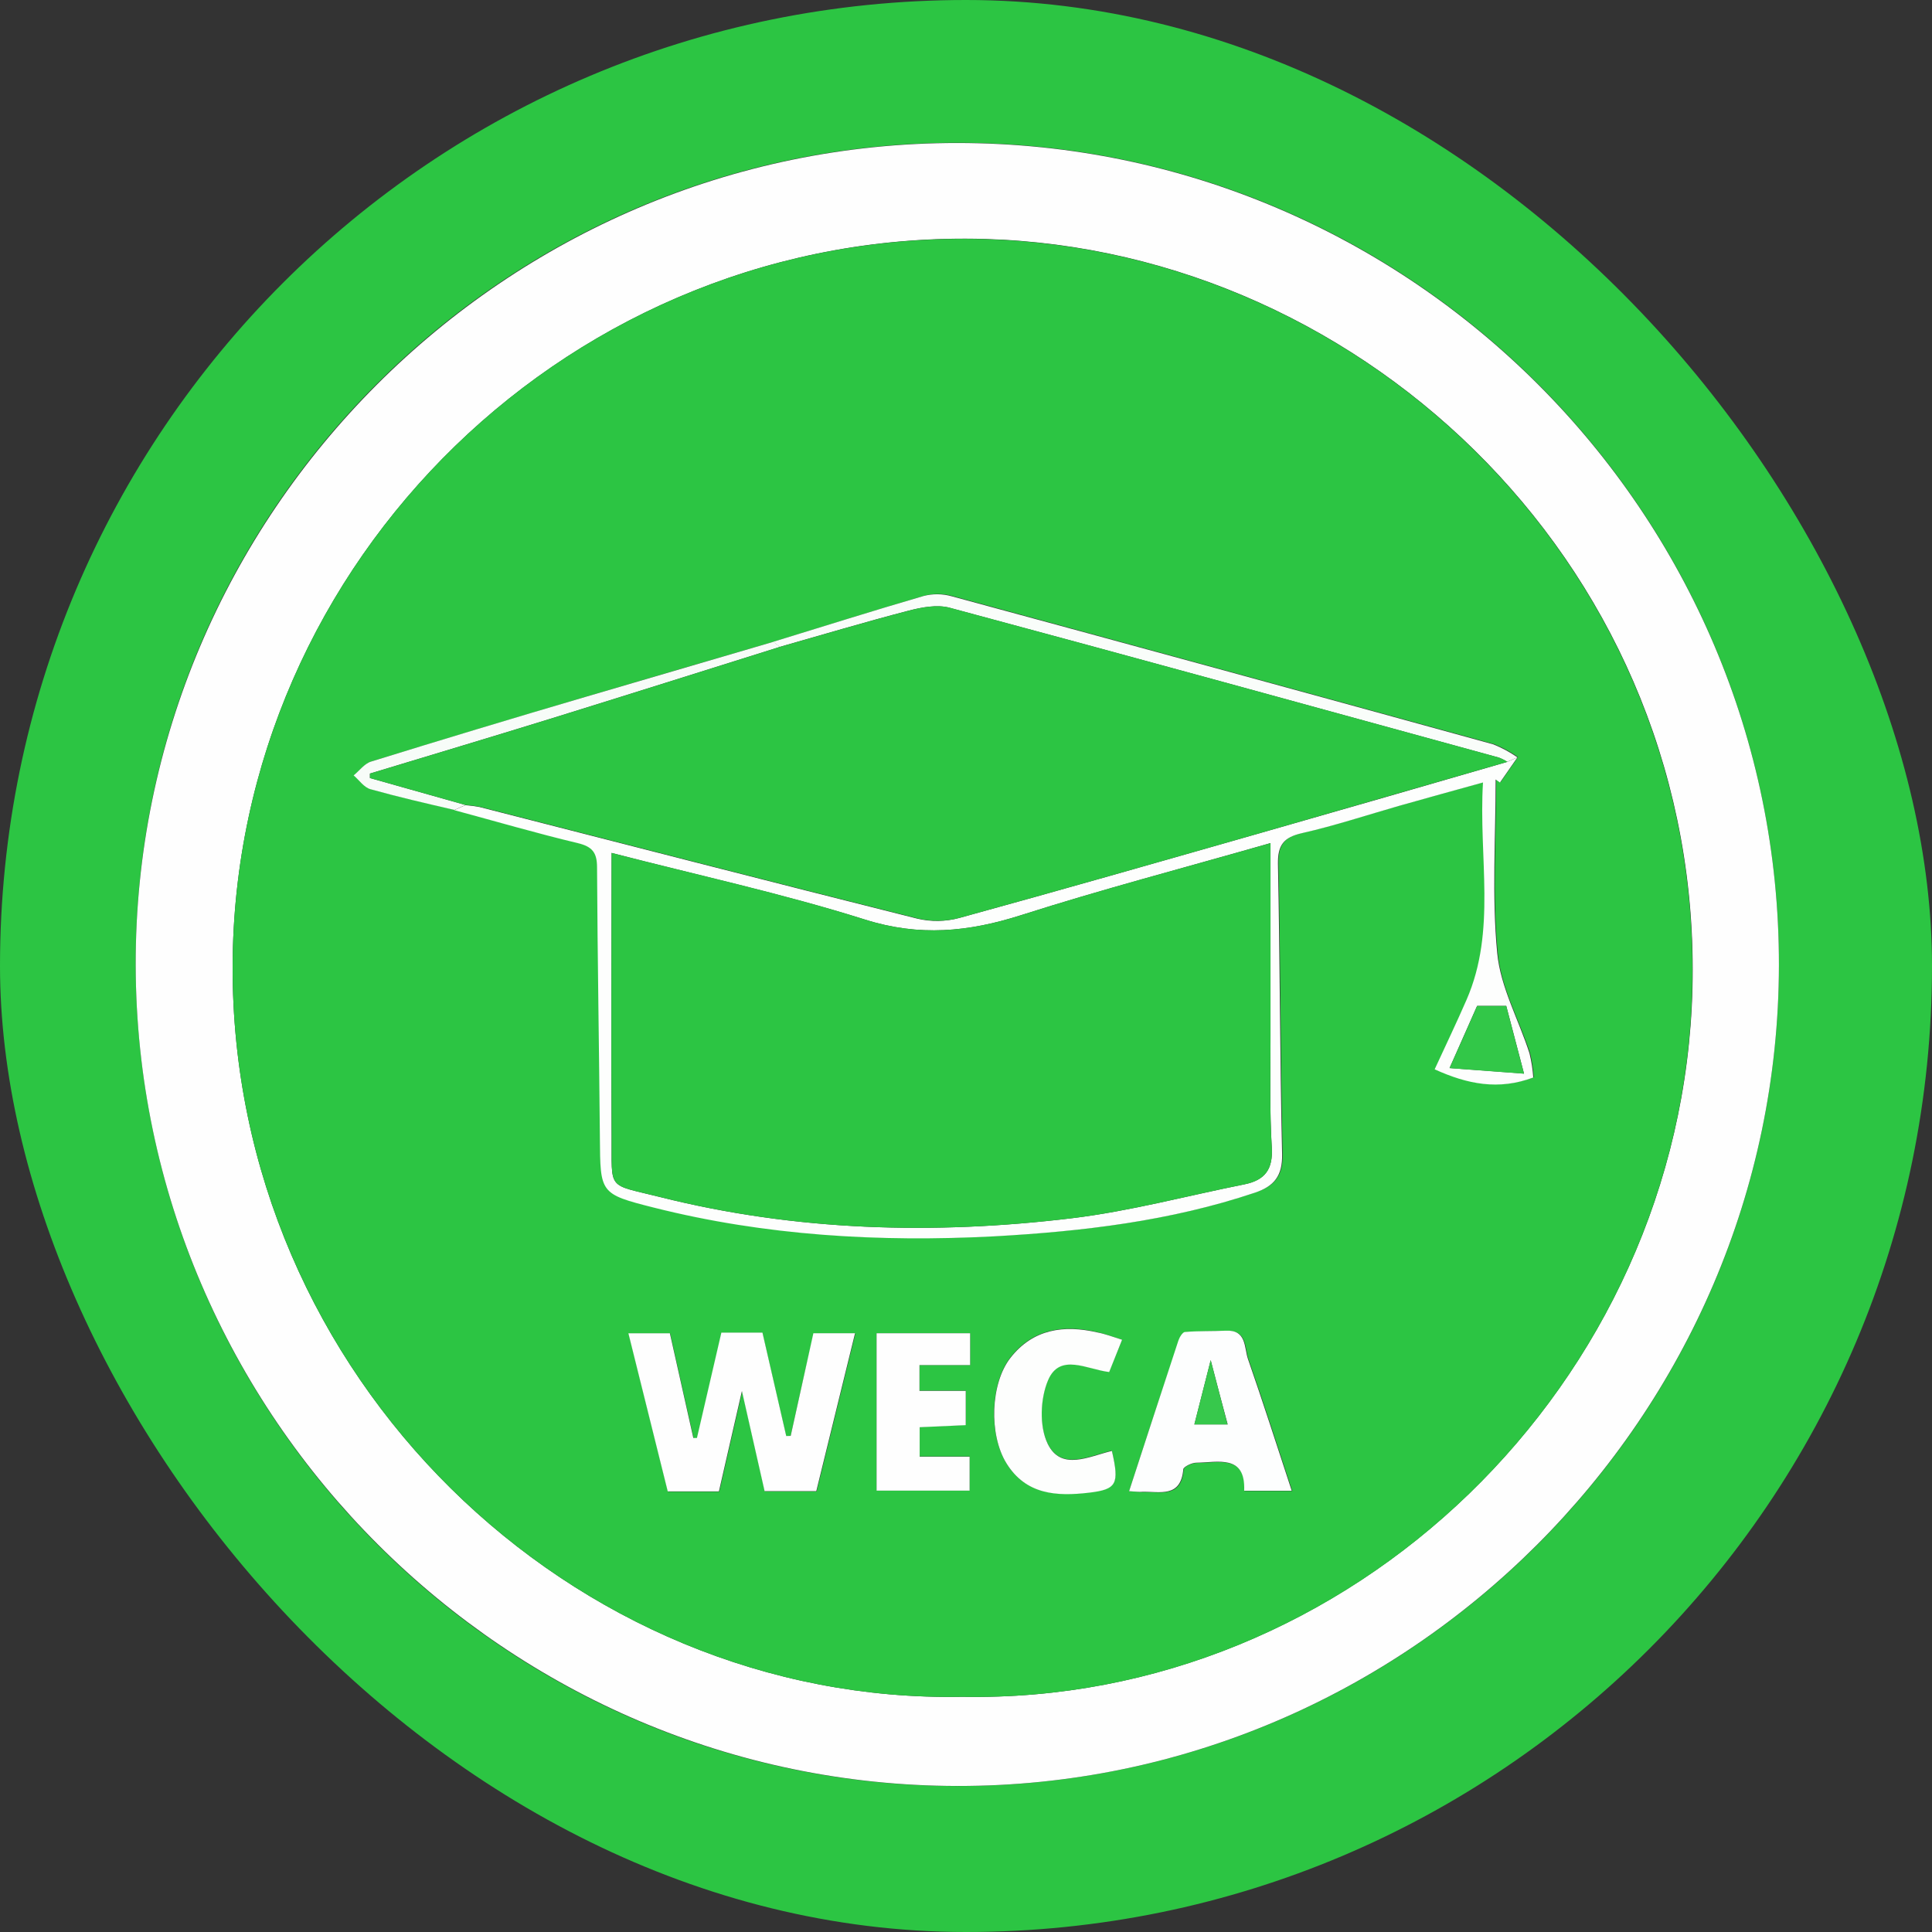 <?xml version="1.0" encoding="UTF-8"?> <svg xmlns="http://www.w3.org/2000/svg" width="299" height="299" viewBox="0 0 299 299" fill="none"><rect x="0" y="0" width="299" height="299" fill="#333333" stroke="none"/> <g clip-path="url(#clip0)"> <path d="M299.25 299H0V-0.25H299.25V299ZM275.31 149.4C275.42 79.34 218.31 22.12 148.19 22.09C78.07 22.06 20.82 79.44 21 149.36C21.18 219.28 78.33 276.36 148.16 276.41C217.99 276.46 275.2 219.21 275.31 149.4Z" fill="#2CC543"></path> <path d="M299.25 299V-0.25H0C0.968 -0.608 1.975 -0.85 3 -0.97C45.667 -0.97 88.31 -0.97 130.93 -0.97H300C300 97.91 300 196.787 300 295.66C299.869 296.797 299.618 297.917 299.25 299V299Z" fill="#FEFEFE"></path> <path d="M275.31 149.4C275.2 219.21 217.86 276.49 148.16 276.4C78.46 276.31 21.16 219.21 21 149.4C20.84 79.59 78.18 22.09 148.19 22.13C218.2 22.17 275.42 79.34 275.31 149.4ZM148.93 262.6C208.93 263.73 260.38 214.21 261.93 152.98C263.54 88.85 211.93 38.72 152.42 36.98C88.86 35.19 36.2 86.68 36 149.51C35.82 213.14 88.6 263.76 148.93 262.6Z" fill="#FEFEFE"></path> <path d="M148.93 262.6C88.6 263.76 35.82 213.14 36 149.51C36.19 86.68 88.85 35.19 152.38 37.01C211.89 38.72 263.5 88.85 261.89 153.01C260.38 214.21 209 263.73 148.93 262.6ZM119.71 99.32C110.02 102.16 100.32 104.97 90.64 107.84C79.573 111.127 68.523 114.46 57.49 117.84C56.49 118.15 55.69 119.25 54.79 119.98C55.65 120.72 56.4 121.84 57.39 122.12C61.67 123.32 66.02 124.28 70.39 125.33C76.76 127.05 83.09 128.9 89.49 130.43C91.77 130.97 92.49 131.91 92.49 134.19C92.56 148.19 92.81 162.1 92.93 176.06C93 184.61 92.93 184.73 101.27 186.84C118.56 191.2 136.17 192.21 153.92 191.29C167.63 190.57 181.2 188.93 194.31 184.53C197.31 183.53 198.59 181.95 198.51 178.53C198.16 163.58 198.18 148.63 197.87 133.68C197.82 130.76 198.71 129.55 201.58 128.89C206.67 127.74 211.64 126.08 216.67 124.65C220.8 123.48 224.95 122.34 229.6 121.05C228.89 132.68 231.74 143.94 227.05 154.69C225.5 158.25 223.82 161.75 222.12 165.44C227.21 167.76 232.03 168.71 237.38 166.71C237.293 165.452 237.099 164.205 236.8 162.98C235.1 157.79 232.26 152.73 231.8 147.43C230.95 138.56 231.56 129.54 231.56 120.59L232.23 121.05L234.93 117.16C233.775 116.357 232.534 115.686 231.23 115.16C203.303 107.473 175.36 99.833 147.4 92.24C145.989 91.844 144.499 91.826 143.08 92.19C135.2 94.5 127.47 96.94 119.71 99.32ZM122.37 222.22L121.67 222.29C120.44 216.93 119.21 211.57 117.99 206.29H111.69C110.4 211.84 109.15 217.22 107.91 222.59H107.35C106.13 217.12 104.9 211.65 103.72 206.39H97.3L103.39 230.86H111.31C112.45 225.91 113.57 221.01 114.87 215.33L118.38 230.82H126.38L132.38 206.38H125.93C124.68 211.8 123.52 217 122.37 222.22ZM174.74 230.78C175.88 230.85 176.37 230.92 176.86 230.91C179.56 230.85 182.86 231.91 183.19 227.41C183.19 227 184.47 226.41 185.19 226.41C188.62 226.41 192.84 225.09 192.61 230.75H200C197.7 223.75 195.55 217.04 193.23 210.37C192.62 208.61 193.04 205.81 189.79 205.98C187.69 206.08 185.57 205.98 183.46 206.18C183.07 206.18 182.59 206.99 182.46 207.51C179.84 215.11 177.35 222.76 174.74 230.78V230.78ZM142.3 211.26H150.14V206.33H135.66V230.65H150.06V225.4H142.33V220.84L149.46 220.52V215.22H142.3V211.26ZM173.66 207.34C172.16 206.87 171.01 206.43 169.82 206.16C164.62 204.96 159.87 205.62 156.37 210.08C153.26 214.08 153 221.95 155.72 226.38C158.72 231.31 163.53 231.55 168.54 230.96C172.81 230.45 173.24 229.63 172.06 224.5C168.57 225.32 164.19 227.69 162.11 223.37C160.81 220.67 160.97 216.37 162.19 213.54C164.01 209.28 168.19 211.88 171.64 212.29L173.66 207.34Z" fill="#2CC543"></path> <path d="M234.84 117.21L232.14 121.1L231.47 120.64C231.47 129.64 230.86 138.64 231.71 147.48C232.21 152.78 235.05 157.84 236.71 163.03C237.009 164.255 237.203 165.502 237.29 166.76C231.94 168.76 227.12 167.81 222.03 165.49C223.73 161.8 225.41 158.3 226.96 154.74C231.65 143.99 228.8 132.74 229.51 121.1C224.86 122.39 220.71 123.53 216.58 124.7C211.58 126.13 206.58 127.79 201.49 128.94C198.62 129.6 197.73 130.81 197.78 133.73C198.09 148.73 198.07 163.63 198.42 178.58C198.5 181.97 197.2 183.58 194.22 184.58C181.11 188.98 167.54 190.58 153.83 191.34C136.08 192.26 118.47 191.25 101.18 186.89C92.82 184.78 92.91 184.66 92.84 176.11C92.72 162.11 92.47 148.2 92.4 134.24C92.4 131.96 91.68 131.02 89.4 130.48C83 128.95 76.67 127.1 70.3 125.38L72.01 124.61C72.752 124.66 73.49 124.757 74.22 124.9C96.8 130.68 119.35 136.5 141.95 142.17C144.091 142.677 146.325 142.643 148.45 142.07C164.08 137.78 179.68 133.31 195.27 128.86C207.937 125.247 220.583 121.603 233.21 117.93L234.84 117.21ZM94.65 132C94.65 146.88 94.57 161.31 94.65 175.73C94.72 184.37 93.81 183.16 102.16 185.26C123.16 190.53 144.53 191.12 165.93 188.53C174.93 187.44 183.71 185.06 192.59 183.29C195.75 182.65 197.03 180.98 196.82 177.57C196.47 171.86 196.63 166.12 196.62 160.39C196.62 150.57 196.62 140.75 196.62 130.48C183.19 134.33 170.5 137.65 158.03 141.63C149.9 144.23 142.28 144.98 133.85 142.31C121 138.27 107.81 135.42 94.65 132ZM224.33 165.29L235.86 166.15L233.11 155.67H228.6C227.29 158.63 226 161.56 224.33 165.31V165.29Z" fill="#FDFEFD"></path> <path d="M122.37 222.22C123.52 217.01 124.68 211.8 125.88 206.33H132.33L126.33 230.77H118.33L114.82 215.28C113.52 220.96 112.4 225.86 111.26 230.81H103.34L97.25 206.34H103.67C104.85 211.6 106.08 217.07 107.3 222.54H107.86C109.1 217.17 110.35 211.79 111.64 206.24H118C119.22 211.54 120.45 216.9 121.68 222.24L122.37 222.22Z" fill="#FEFEFE"></path> <path d="M174.74 230.78C177.35 222.78 179.84 215.11 182.37 207.47C182.54 206.95 183.02 206.17 183.37 206.14C185.48 205.96 187.6 206.04 189.7 205.94C192.95 205.77 192.53 208.57 193.14 210.33C195.46 217 197.61 223.72 199.91 230.71H192.55C192.78 225.05 188.55 226.33 185.13 226.37C184.43 226.37 183.18 227 183.13 227.37C182.76 231.84 179.5 230.81 176.8 230.87C176.37 230.92 175.88 230.85 174.74 230.78ZM187.37 210.5L184.84 220.45H190C189.13 217.24 188.36 214.3 187.37 210.5Z" fill="#FDFEFE"></path> <path d="M142.3 211.26V215.26H149.46V220.56L142.33 220.88V225.44H150.06V230.69H135.66V206.33H150.14V211.26H142.3Z" fill="#FEFEFE"></path> <path d="M173.66 207.34L171.66 212.34C168.21 211.93 164.03 209.34 162.21 213.59C160.99 216.43 160.83 220.72 162.13 223.42C164.21 227.74 168.59 225.37 172.08 224.55C173.26 229.68 172.83 230.5 168.56 231.01C163.56 231.6 158.77 231.36 155.74 226.43C153.02 222 153.28 214.1 156.39 210.13C159.89 205.67 164.64 205.01 169.84 206.21C171 206.43 172.16 206.87 173.66 207.34Z" fill="#FDFEFD"></path> <path d="M234.84 117.21L233.25 117.9C232.847 117.64 232.418 117.422 231.97 117.25C203.65 109.48 175.34 101.68 146.97 94.06C144.97 93.53 142.62 93.99 140.57 94.52C133.91 96.25 127.31 98.23 120.68 100.11L119.68 99.32C127.44 96.94 135.17 94.5 142.96 92.23C144.379 91.866 145.869 91.884 147.28 92.28C175.24 99.86 203.183 107.5 231.11 115.2C232.425 115.727 233.676 116.402 234.84 117.21V117.21Z" fill="#F9FDFA"></path> <path d="M119.71 99.32L120.71 100.11C108.86 103.83 97.01 107.57 85.14 111.25C75.86 114.12 66.55 116.9 57.25 119.72V120.41L72.04 124.58L70.33 125.35C66.01 124.35 61.66 123.35 57.33 122.14C56.33 121.86 55.59 120.74 54.73 120C55.63 119.27 56.41 118.17 57.43 117.86C68.463 114.447 79.513 111.113 90.58 107.86C100.32 105 110 102.16 119.71 99.32Z" fill="#F7FCF8"></path> <path d="M94.65 132C107.81 135.4 121.02 138.25 133.86 142.31C142.29 144.98 149.86 144.23 158.04 141.63C170.51 137.63 183.2 134.33 196.63 130.48C196.63 140.75 196.63 150.57 196.63 160.39C196.63 166.12 196.48 171.86 196.83 177.57C197.04 180.98 195.76 182.65 192.6 183.29C183.72 185.06 174.91 187.44 165.94 188.53C144.54 191.12 123.18 190.53 102.17 185.26C93.82 183.16 94.73 184.37 94.66 175.73C94.57 161.33 94.65 146.9 94.65 132Z" fill="#2CC543"></path> <path d="M72.05 124.58L57.26 120.41V119.72C66.56 116.9 75.87 114.12 85.15 111.25C97.02 107.57 108.87 103.83 120.72 100.11C127.35 98.23 133.95 96.25 140.61 94.52C142.61 93.99 145.05 93.52 147.01 94.06C175.37 101.68 203.68 109.48 232.01 117.25C232.458 117.422 232.887 117.64 233.29 117.9C220.623 121.547 207.977 125.19 195.35 128.83C179.76 133.28 164.16 137.75 148.53 142.04C146.405 142.612 144.171 142.647 142.03 142.14C119.43 136.47 96.88 130.65 74.3 124.87C73.557 124.725 72.805 124.629 72.05 124.58V124.58Z" fill="#2CC543"></path> <path d="M224.33 165.31C226 161.56 227.33 158.63 228.6 155.69H233.11L235.86 166.17L224.33 165.31Z" fill="#32C748"></path> <path d="M187.37 210.5C188.37 214.3 189.13 217.24 189.97 220.45H184.84L187.37 210.5Z" fill="#37C84C"></path> </g> <defs> <clipPath id="clip0"> <rect width="299" height="299" rx="149.5" fill="white"></rect> </clipPath> </defs> </svg> 